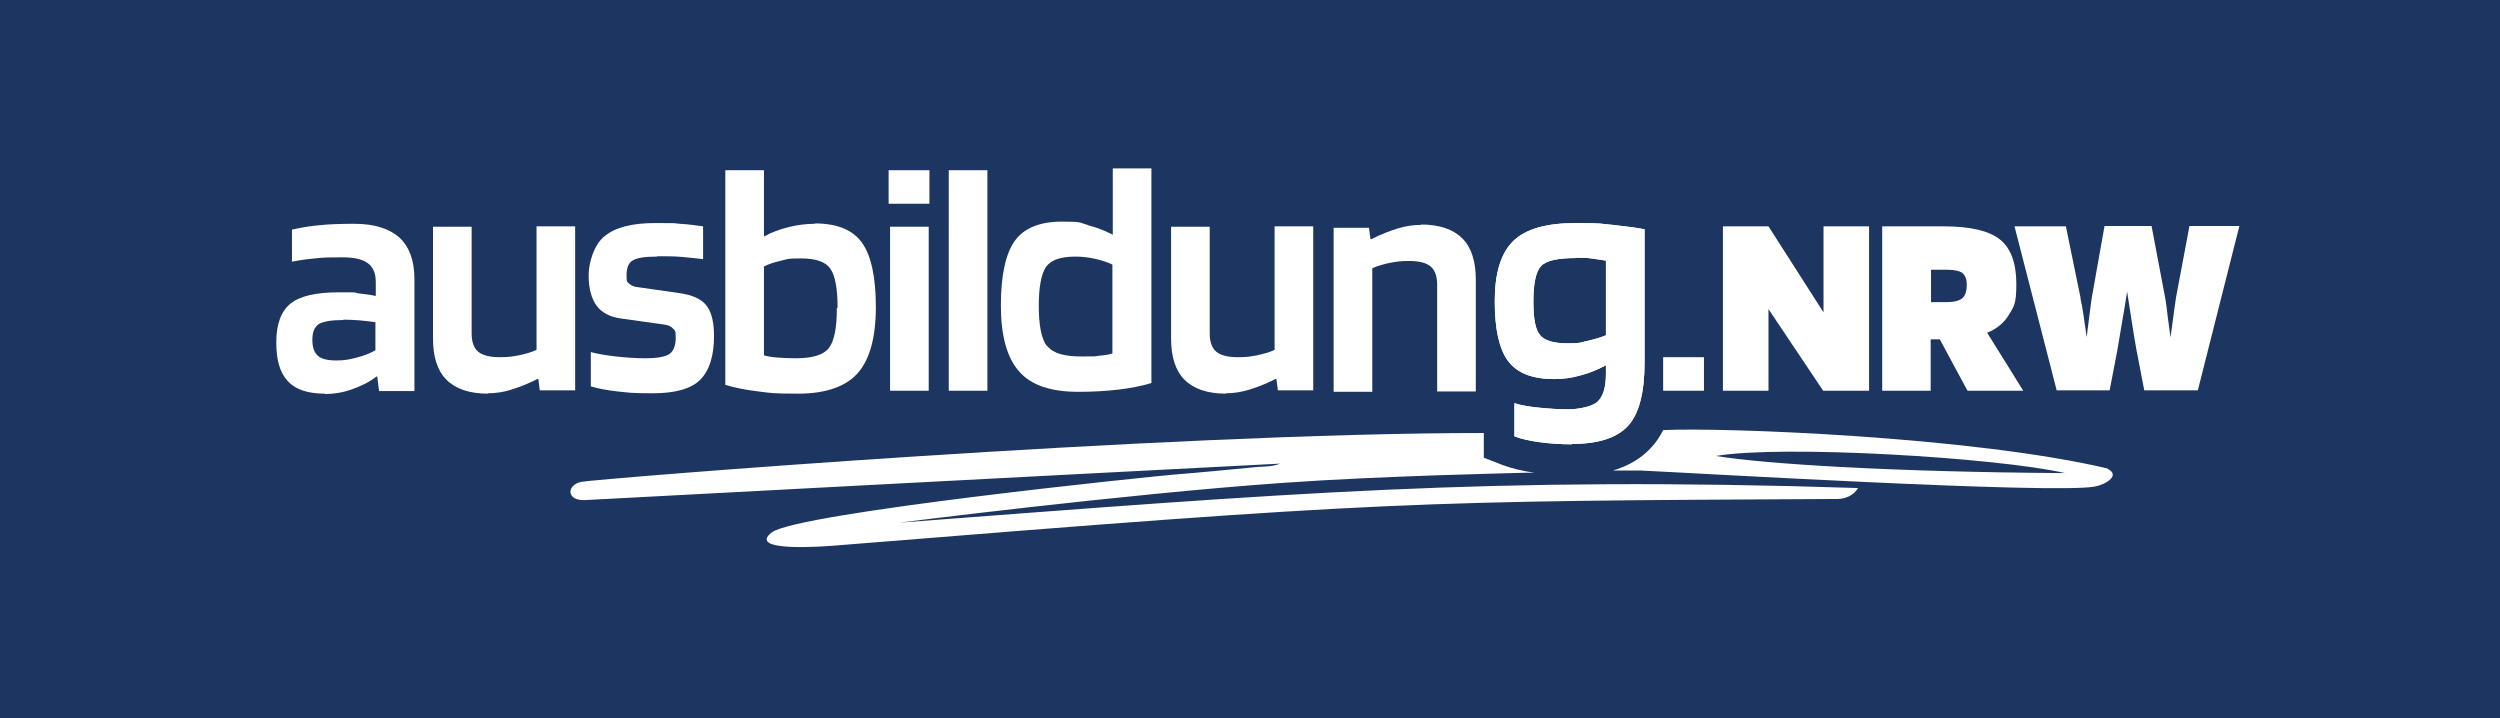 <svg xmlns="http://www.w3.org/2000/svg" id="Ebene_1" viewBox="0 0 685.9 197.1"><defs><style>      .st0 {        fill: #1c3661;      }      .st1 {        fill: #fff;      }      .st2 {        fill: #3d3d3b;      }    </style></defs><rect class="st0" width="685.9" height="197.1"></rect><g><path class="st1" d="M89.1,108c-4.6,0-8-1.1-10.1-3.4-2.2-2.3-3.2-5.8-3.2-10.7s1.3-8.5,3.9-10.6c2.6-2.1,7-3.1,13.3-3.1s3.5,0,5.4.3c1.8.2,3.4.4,4.7.7v-3.8c0-2.4-.7-4.1-2.2-5.2-1.5-1.1-3.8-1.6-6.9-1.6s-5.4,0-7.6.3c-2.2.2-4.3.5-6.3.9v-8.8c2.3-.5,4.8-1,7.5-1.2,2.7-.3,5.9-.4,9.6-.4,5.5,0,9.6,1.3,12.4,3.8,2.7,2.5,4.1,6.3,4.1,11.3v30.8h-9.7l-.5-4h-.2c-1.9,1.5-4.2,2.6-6.7,3.5-2.5.9-5,1.3-7.4,1.3ZM94.2,87.8c-3.3,0-5.5.4-6.7,1.1-1.2.8-1.8,2.2-1.8,4.3s.5,3.5,1.5,4.4c1,.9,2.7,1.3,5.1,1.3s3.6-.3,5.6-.8c2-.5,3.7-1.2,5.1-2v-7.7c-1.5-.2-2.9-.4-4.3-.5-1.4-.1-2.9-.2-4.5-.2Z"></path><path class="st1" d="M133.8,108c-5,0-8.8-1.3-11.3-3.8-2.5-2.5-3.7-6.3-3.7-11.3v-30.7h10.6v29.3c0,2.3.6,4,1.8,5,1.2,1,3.2,1.5,5.9,1.5s3.4-.2,5.2-.5c1.8-.4,3.4-.8,4.9-1.5v-33.9h10.6v45h-9.7l-.4-3.1h-.3c-2.5,1.3-4.9,2.2-7.1,2.9s-4.4,1-6.4,1Z"></path><path class="st1" d="M180.3,70.4c-3.2,0-5.4.3-6.6,1-1.2.6-1.8,2-1.8,4.1s.2,1.8.7,2.3c.5.5,1.3.9,2.5,1l11.2,1.6c3.6.5,6.1,1.6,7.5,3.4,1.4,1.8,2.1,4.5,2.1,8.4,0,5.5-1.3,9.5-3.8,12-2.5,2.5-6.9,3.7-13,3.7s-6.7-.2-9.6-.5c-2.9-.3-5.4-.8-7.4-1.4v-9.4c1.9.5,4.2.9,6.9,1.2,2.7.3,5.5.5,8.3.5s5.3-.4,6.4-1.2c1.1-.8,1.7-2.3,1.7-4.5s-.3-1.9-.8-2.5c-.5-.6-1.5-1-2.7-1.1l-11.4-1.6c-3.1-.4-5.4-1.6-6.8-3.5s-2.2-4.7-2.2-8.3,1.5-8.6,4.5-10.9c3-2.4,7.6-3.5,13.7-3.5s4.8,0,6.8.2c2.1.1,4.2.4,6.4.7v9c-1.6-.2-3.5-.4-5.7-.6-2.2-.2-4.5-.2-6.9-.2Z"></path><path class="st1" d="M223.6,61.3c6.1,0,10.4,1.8,12.9,5.3s3.8,9.4,3.8,17.7-1.7,14.4-5,18.1c-3.3,3.7-8.8,5.6-16.3,5.6s-7.5-.2-10.9-.6c-3.4-.4-6.4-1-9.1-1.8v-58.9h10.6v18.2c2.1-1.2,4.4-2,6.8-2.6,2.4-.6,4.8-.9,7.1-.9ZM229.8,84.4c0-5.3-.7-8.9-2-10.7-1.3-1.9-4-2.8-8.1-2.8s-3.5.2-5.3.6c-1.8.4-3.4.9-4.8,1.6v24.4c1.1.3,2.3.5,3.7.6,1.4.1,3,.2,4.9.2,4.7,0,7.7-.9,9.2-2.8,1.5-1.9,2.2-5.6,2.2-11Z"></path><rect class="st1" x="243.8" y="46.7" width="11.2" height="9.2"></rect><rect class="st1" x="244.2" y="62.2" width="10.6" height="45"></rect><path class="st1" d="M270.9,46.7v60.5h-10.6v-60.5h10.6Z"></path><path class="st1" d="M336.3,108c-5,0-8.8-1.3-11.3-3.8-2.5-2.5-3.7-6.3-3.7-11.3v-30.7h10.6v29.3c0,2.3.6,4,1.8,5,1.2,1,3.2,1.5,5.9,1.5s3.4-.2,5.2-.5c1.8-.4,3.4-.8,4.9-1.5v-33.9h10.6v45h-9.7l-.4-3.1h-.3c-2.5,1.3-4.9,2.2-7.1,2.9-2.3.7-4.4,1-6.4,1Z"></path><path class="st1" d="M431.3,121.9c-3.2,0-6.1-.2-9-.6-2.8-.4-5.1-.9-6.8-1.6v-9.1c1.4.5,3.5.9,6.3,1.2,2.8.3,5.6.5,8.4.5s6.6-.7,8.1-2.1c1.5-1.4,2.3-3.9,2.3-7.5v-2.5c-2.2,1.2-4.6,2.2-7,2.8-2.4.7-4.8,1-7.2,1-5.9,0-10.1-1.6-12.6-4.9-2.5-3.3-3.7-8.8-3.7-16.5s1.7-13.2,5.1-16.5c3.4-3.3,9.1-4.9,17.1-4.9s6.5.2,10.2.5c3.7.4,6.6.8,8.7,1.2v36.6c0,8.2-1.5,14-4.5,17.3-3,3.3-8.1,5-15.5,5ZM432.3,70.8c-4.9,0-8.1.7-9.5,2.2-1.4,1.5-2.1,4.7-2.1,9.7s.6,7.7,1.8,9.2c1.2,1.5,3.7,2.3,7.5,2.3s3.4-.2,5.2-.6c1.8-.4,3.7-.9,5.4-1.6v-20.5c-1.3-.2-2.6-.4-4-.6-1.4-.2-2.9-.2-4.3-.2Z"></path><path class="st1" d="M512.8,62.1v45.1h-12.6l-15-22.4v22.4h-12.5v-45.1h12.5l15.1,23.6v-23.6h12.5Z"></path><path class="st1" d="M529.7,93.1v14.1h-13.3v-45.1h16.9c7.2,0,12.4,1.2,15.4,3.6,3,2.4,4.5,6.5,4.5,12.2s-.7,6.2-2,8.4c-1.3,2.2-3.3,3.9-6,5l9.9,15.9h-15.3l-7.6-14.1h-2.5ZM539.6,78.1c0-1.5-.4-2.5-1.2-3.2-.8-.6-2.3-.9-4.4-.9h-4.2v8.9h4.2c2.1,0,3.6-.4,4.4-1.1.8-.7,1.2-1.9,1.2-3.7Z"></path><path class="st1" d="M564.3,107.2l-11.6-45.1h14.1l4,19.5c0,.5.2,1.3.4,2.2.2.9.6,3.8,1.3,8.7.6-4.9,1-7.8,1.1-8.7.1-.8.2-1.5.3-2.1l3.5-19.7h12.9l3.7,19.5c.1.6.3,1.5.4,2.6.1,1.1.5,3.9,1.1,8.5.4-3.1.8-5.6,1-7.4.3-1.8.4-3,.5-3.5l3.7-19.7h13.7l-11.4,45.1h-14.7l-2.1-10.9c-.4-2.2-.8-4.5-1.2-7.2-.4-2.6-.9-5.6-1.4-9-.4,2.5-.8,5.2-1.3,7.9-.5,2.7-.9,5.5-1.4,8.3l-2.1,10.9h-14.6Z"></path></g><rect class="st1" x="456.3" y="98" width="11.2" height="9.2"></rect><path class="st1" d="M298.5,61.8c2.4.6,4.7,1.5,6.8,2.6v-18.2h10.6v58.9c-2.7.8-5.7,1.4-9.1,1.8-3.4.4-7,.6-10.9.6-7.6,0-13-1.8-16.3-5.6-3.3-3.7-5-9.7-5-18.1,0-8.2,1.3-14.2,3.8-17.7s6.9-5.3,12.9-5.3,4.7.3,7.1.9ZM287.4,95c1.5,1.9,4.6,2.8,9.2,2.8s3.5,0,4.9-.2c1.4-.1,2.6-.3,3.7-.6v-24.4c-1.4-.7-3-1.2-4.8-1.6-1.8-.4-3.6-.6-5.3-.6-4.1,0-6.7.9-8.1,2.8-1.3,1.9-2,5.5-2,10.7s.7,9.1,2.2,11Z"></path><path class="st1" d="M389.9,61.6c5,0,8.8,1.3,11.3,3.8,2.5,2.5,3.7,6.3,3.7,11.3v30.7s-10.6,0-10.6,0v-29.3c0-2.3-.6-4-1.8-5-1.2-1-3.2-1.5-5.9-1.5s-3.4.2-5.2.5c-1.8.4-3.4.8-4.9,1.5v33.9s-10.6,0-10.6,0v-45s9.7,0,9.7,0l.4,3.1h.3c2.5-1.3,4.9-2.2,7.1-2.9,2.3-.7,4.4-1,6.4-1Z"></path><path class="st2" d="M494.2,65.1"></path><g><path class="st1" d="M578.1,128.5c-37-8.7-105.4-11.3-121.8-10.5-.9,1.8-1.9,3.3-3.2,4.7-2.7,3-6.2,5.1-10.6,6.4,3.1,0,5.9,0,7.7,0,11.7.5,112.8,6.5,124.5,4.4,2.8-.5,7.3-3,3.5-4.9ZM566.6,129.8c-47.7-.3-82.4-2.5-95.8-4.7,18-3.1,77,.4,95.8,4.7Z"></path><path class="st1" d="M407.1,125.6v-6.8c-88.8,0-243.5,12.6-247.6,13.4s-4.2,5.3,1.1,5,126.3-6.7,190.6-10c-2,.8-4,.8-6,.9-7.7.7-15.3,1.5-23,2.1-5.1.4-103.7,10.5-110.5,15.9s13.9,3.9,18.4,3.5c151-12.2,157.6-12.1,274.2-12.7q3.7-.2,5.5-3c-101.3-3.3-156.2,1.4-263.1,9.5,0,0,61.4-7.8,105-10.9,28-2,64.5-2.7,67-2.8.7,0,1.4,0,2.3,0-3.5-.5-6.3-1.2-8.7-2.1l-5.4-2.1Z"></path></g><path class="st1" d="M431.3,121.9c-3.2,0-6.1-.2-9-.6-2.8-.4-5.1-.9-6.8-1.6v-9.1c1.4.5,3.5.9,6.3,1.2,2.8.3,5.6.5,8.4.5s6.6-.7,8.1-2.1c1.5-1.4,2.3-3.9,2.3-7.5v-2.5c-2.2,1.2-4.6,2.2-7,2.8-2.4.7-4.8,1-7.2,1-5.9,0-10.1-1.6-12.6-4.9-2.5-3.3-3.7-8.8-3.7-16.5s1.7-13.2,5.1-16.5c3.4-3.3,9.1-4.9,17.1-4.9s6.5.2,10.2.5c3.7.4,6.6.8,8.7,1.2v36.6c0,8.2-1.5,14-4.5,17.3-3,3.3-8.1,5-15.5,5ZM432.3,70.8c-4.9,0-8.1.7-9.5,2.2-1.4,1.5-2.1,4.7-2.1,9.7s.6,7.7,1.8,9.2c1.2,1.5,3.7,2.3,7.5,2.3s3.4-.2,5.2-.6c1.8-.4,3.7-.9,5.4-1.6v-20.5c-1.3-.2-2.6-.4-4-.6-1.4-.2-2.9-.2-4.3-.2Z"></path></svg>